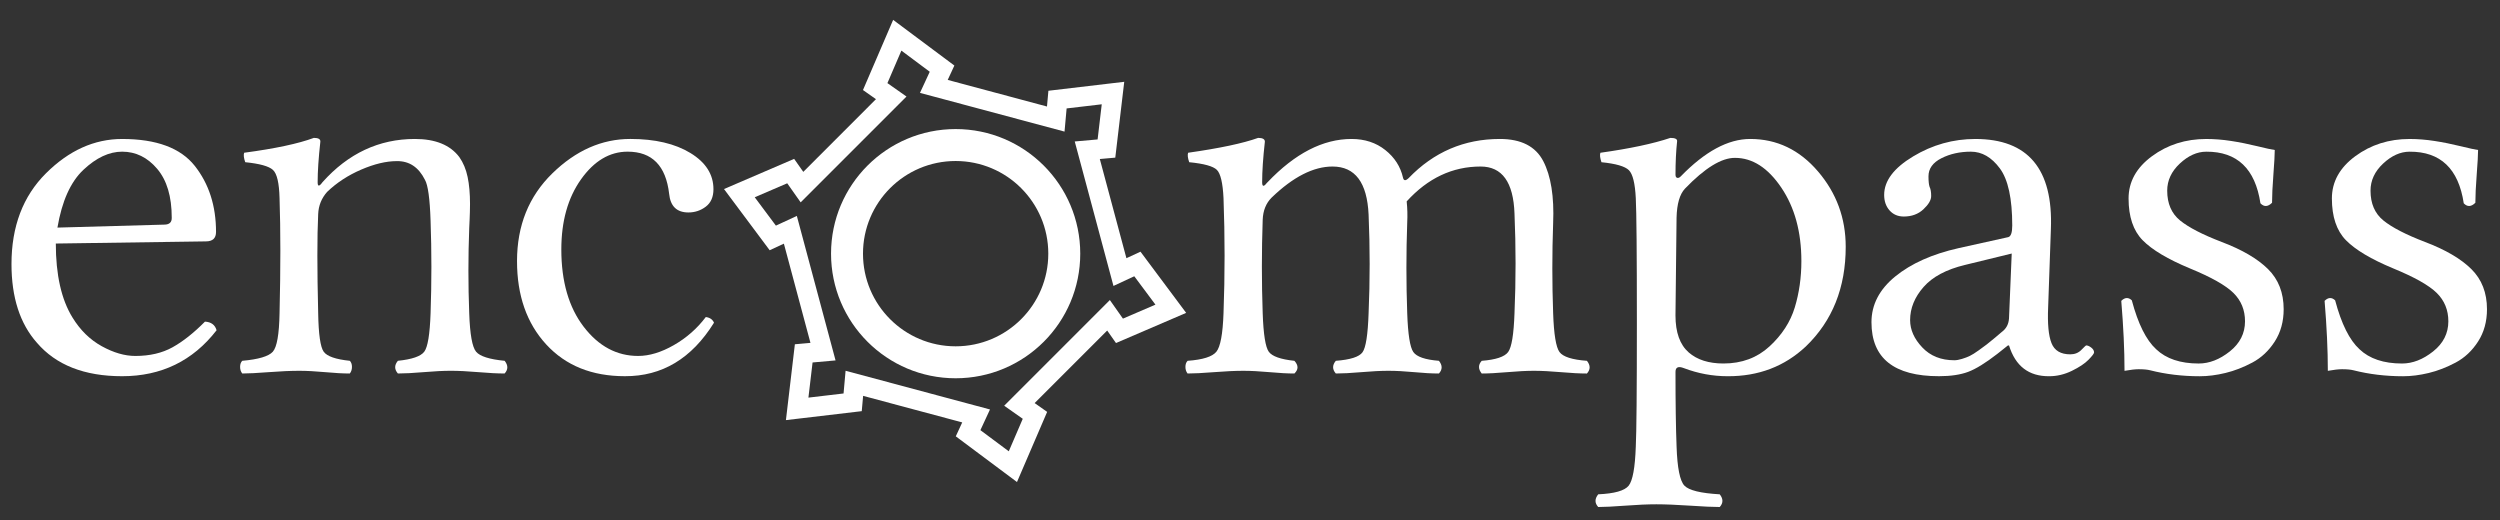 <?xml version="1.0" encoding="utf-8"?>
<!-- Generator: Adobe Illustrator 15.0.0, SVG Export Plug-In . SVG Version: 6.00 Build 0)  -->
<!DOCTYPE svg PUBLIC "-//W3C//DTD SVG 1.1//EN" "http://www.w3.org/Graphics/SVG/1.1/DTD/svg11.dtd">
<svg version="1.1" id="Layer_1" xmlns="http://www.w3.org/2000/svg" xmlns:xlink="http://www.w3.org/1999/xlink" x="0px" y="0px"
	 width="1000px" height="208px" viewBox="0 0 1000 208" enable-background="new 0 0 1000 208" xml:space="preserve">
<rect x="0" y="0" width="1000" height="208" fill="#333333" stroke="none"/>
<path fill="#FFFFFF" d="M456.196,100.673l-5.63,2.605l-10.639-39.672l6.188-0.552l3.582-30.333l-30.336,3.582l-0.566,6.303
	l-39.708-10.642l2.663-5.743l-24.489-18.27l-12.069,28.062l5.196,3.655l-29.071,29.08l-3.658-5.199L289.6,75.619l18.27,24.48
	l5.683-2.634l10.63,39.686l-6.234,0.558l-3.579,30.338l30.333-3.581l0.547-6.121l39.644,10.622l-2.582,5.57l24.483,18.275
	l12.065-28.057l-5.001-3.525l29.022-29.015l3.519,5.001l28.064-12.065L456.196,100.673z M392.161,172.062l3.834-8.275
	l-57.759-15.481l-0.813,9.082l-14.057,1.66l1.659-14.06l9.197-0.821l-15.489-57.802l-8.374,3.885l-8.468-11.344l13-5.591
	l5.374,7.628l42.333-42.331l-7.631-5.365l5.587-13.005l11.343,8.465l-3.908,8.442l57.822,15.491l0.835-9.268l14.052-1.655
	l-1.656,14.058l-9.147,0.812l15.489,57.788l8.326-3.869l8.465,11.352l-13,5.594l-5.233-7.436l-42.271,42.274l7.432,5.229
	l-5.594,13.002L392.161,172.062z"/>
<path fill="#FFFFFF" d="M382.256,51.627c-27.525,0-49.839,22.314-49.839,49.839c0,27.527,22.314,49.842,49.839,49.842
	c27.529,0,49.843-22.314,49.843-49.842C432.099,73.942,409.782,51.627,382.256,51.627z M382.256,138.526
	c-20.469,0-37.06-16.592-37.06-37.062c0-20.469,16.591-37.06,37.06-37.06c20.467,0,37.063,16.591,37.063,37.06
	C419.319,121.935,402.723,138.526,382.256,138.526z"/>
<path fill="#FFFFFF" d="M81.987,128.65c2.492,0.147,4.041,1.299,4.646,3.458c-9.503,12.247-22.097,18.376-37.784,18.376
	c-15.085,0-26.448-4.467-34.101-13.403c-6.767-7.634-10.152-18.119-10.152-31.449c0-15.059,4.597-27.163,13.794-36.313
	c9.194-9.149,19.347-13.728,30.456-13.728c13.696,0,23.386,3.586,29.059,10.755c5.667,7.169,8.507,15.979,8.507,26.426
	c0,2.524-1.349,3.782-4.045,3.782l-60.04,0.86c0,12.536,2.227,22.409,6.684,29.615c3.091,5.041,6.99,8.86,11.7,11.456
	c4.707,2.594,9.182,3.895,13.425,3.895c5.748,0,10.703-1.153,14.865-3.46C73.164,136.614,77.491,133.191,81.987,128.65z
	 M22.975,91.037l42.699-1.188c2.085,0,3.089-0.938,3.02-2.812c0-8.429-1.941-14.931-5.824-19.507
	c-3.882-4.576-8.556-6.864-14.017-6.864c-5.176,0-10.334,2.417-15.474,7.241C28.239,72.736,24.771,80.443,22.975,91.037z"/>
<path fill="#FFFFFF" d="M128.992,72.879c10.306-11.527,22.628-17.293,36.964-17.293c8.209,0,14.129,2.417,17.77,7.241
	c1.569,2.235,2.676,4.882,3.319,7.945c0.643,3.062,0.963,6.684,0.963,10.863c0,0.938-0.019,2.017-0.055,3.239
	c-0.036,1.229-0.066,2.199-0.105,2.919c-0.039,0.722-0.089,1.874-0.158,3.459c-0.433,11.387-0.433,22.735-0.002,34.044
	c0.284,8.431,1.205,13.564,2.754,15.401c1.549,1.838,5.351,3.042,11.406,3.621c1.441,1.803,1.441,3.497,0,5.08
	c-2.809,0-6.333-0.178-10.574-0.544c-4.238-0.357-7.887-0.539-10.94-0.539c-2.938,0-6.541,0.178-10.808,0.539
	c-4.265,0.362-7.719,0.544-10.373,0.544c-1.444-1.657-1.444-3.348,0-5.08c5.623-0.574,9.132-1.783,10.539-3.621
	c1.405-1.842,2.251-6.971,2.538-15.401c0.436-12.395,0.436-24.714,0-36.964c-0.286-8.862-1.043-14.339-2.266-16.427
	c-2.527-5.042-6.269-7.528-11.241-7.457c-4.25,0-9.01,1.136-14.267,3.404c-5.26,2.269-9.802,5.24-13.618,8.915
	c-2.238,2.525-3.423,5.477-3.566,8.862c-0.433,8.864-0.433,22.088,0,39.667c0.146,8.431,0.881,13.564,2.216,15.401
	c1.336,1.838,4.812,3.042,10.431,3.621c0.576,0.577,0.865,1.389,0.865,2.436c0,1.043-0.29,1.926-0.865,2.645
	c-2.666,0-5.962-0.178-9.891-0.544c-3.93-0.357-7.368-0.539-10.32-0.539c-3.388,0-7.44,0.178-12.159,0.539
	c-4.72,0.362-8.267,0.544-10.646,0.544c-0.579-0.722-0.863-1.604-0.863-2.645c0-1.044,0.284-1.856,0.863-2.436
	c6.486-0.574,10.555-1.783,12.213-3.621c1.654-1.842,2.553-6.971,2.701-15.401c0.433-17.871,0.433-33.217,0-46.043
	c-0.148-6.052-1.027-9.816-2.648-11.296c-1.62-1.475-5.313-2.503-11.078-3.078c-0.579-1.658-0.723-2.919-0.433-3.785
	c12.393-1.655,21.688-3.637,27.887-5.944c1.8,0,2.666,0.504,2.594,1.514c-0.721,6.485-1.081,11.89-1.081,16.212
	C127.046,74.68,127.694,74.68,128.992,72.879z"/>
<path fill="#FFFFFF" d="M285.601,129.083c-8.915,14.339-20.794,21.467-35.647,21.396c-13.189,0-23.672-4.232-31.464-12.698
	c-7.788-8.465-11.682-19.58-11.682-33.343c0-14.195,4.704-25.886,14.111-35.072c9.415-9.188,19.816-13.783,31.215-13.783
	c9.875,0,17.882,1.874,24.03,5.623c6.149,3.748,9.216,8.575,9.216,14.483c0,3.1-1.02,5.424-3.057,6.97
	c-2.042,1.55-4.363,2.326-6.964,2.326c-4.642,0-7.212-2.486-7.705-7.458c-1.296-11.239-6.825-16.862-16.6-16.862
	c-7.188,0-13.407,3.693-18.655,11.078c-5.247,7.388-7.87,16.738-7.87,28.047c0,12.824,2.981,23.133,8.944,30.913
	c5.965,7.783,13.226,11.676,21.778,11.676c4.476,0,9.233-1.441,14.277-4.326c5.042-2.881,9.31-6.624,12.79-11.239
	C283.943,127.03,285.036,127.785,285.601,129.083z"/>
<path fill="#FFFFFF" d="M508.65,79.041c-2.241,2.235-3.432,5.19-3.572,8.865c-0.434,12.537-0.434,25.001,0,37.396
	c0.29,8.431,1.103,13.564,2.44,15.401c1.337,1.837,4.748,3.042,10.237,3.621c1.662,1.802,1.662,3.497,0,5.08
	c-2.662,0-5.993-0.178-9.988-0.544c-3.996-0.357-7.468-0.539-10.419-0.539c-3.219,0-7.115,0.177-11.683,0.539
	c-4.568,0.361-8.114,0.544-10.634,0.544c-0.576-0.722-0.863-1.604-0.863-2.646c0-1.043,0.287-1.855,0.863-2.435
	c6.051-0.432,9.893-1.642,11.508-3.621c1.624-1.979,2.575-7.118,2.865-15.401c0.568-15.348,0.568-30.695,0-46.043
	c-0.29-6.053-1.172-9.816-2.646-11.295c-1.478-1.476-5.171-2.504-11.079-3.08c-0.578-1.657-0.722-2.919-0.438-3.784
	c12.664-1.8,21.994-3.782,28.011-5.944c1.793,0,2.694,0.504,2.694,1.514c-0.729,6.486-1.088,11.892-1.088,16.213
	c0,1.8,0.616,1.911,1.844,0.323l0.327-0.323c10.981-11.527,22.174-17.293,33.591-17.293c5.285,0,9.791,1.478,13.498,4.432
	c3.722,2.955,6.075,6.629,7.074,11.025c0.284,1.295,1.036,1.368,2.246,0.216c10.043-10.447,22.211-15.673,36.513-15.673
	c8.498,0,14.283,2.955,17.351,8.864c3.068,5.91,4.395,14.157,3.955,24.75c-0.43,12.104-0.43,24.14,0,36.103
	c0.289,8.426,1.14,13.599,2.54,15.504c1.405,1.914,5.062,3.082,10.973,3.519c1.438,1.802,1.438,3.492,0,5.08
	c-2.811,0-6.28-0.183-10.412-0.544c-4.133-0.357-7.719-0.544-10.776-0.544c-2.941,0-6.5,0.18-10.665,0.544
	c-4.165,0.356-7.573,0.544-10.229,0.544c-1.443-1.803-1.443-3.498,0-5.08c5.635-0.437,9.16-1.604,10.57-3.519
	c1.405-1.905,2.251-7.078,2.54-15.504c0.57-13.256,0.57-26.552,0-39.885c-0.434-12.537-4.944-18.808-13.545-18.808
	c-11.267,0-21.128,4.648-29.58,13.945c0.29,2.81,0.36,5.621,0.215,8.43c-0.429,12.104-0.429,24.207,0,36.312
	c0.29,8.431,1.103,13.599,2.442,15.509c1.335,1.912,4.748,3.082,10.239,3.514c1.443,1.802,1.443,3.497,0,5.08
	c-2.802,0-6.107-0.178-9.912-0.544c-3.806-0.357-7.252-0.539-10.338-0.539c-2.941,0-6.519,0.177-10.711,0.539
	c-4.202,0.361-7.63,0.544-10.282,0.544c-1.447-1.657-1.447-3.348,0-5.08c5.776-0.432,9.329-1.564,10.67-3.406
	c1.34-1.837,2.147-7.039,2.441-15.616c0.565-13.111,0.565-26.263,0-39.449c-0.579-12.824-5.384-19.24-14.409-19.24
	C525.376,66.609,517.246,70.757,508.65,79.041z"/>
<path fill="#FFFFFF" d="M672.241,70.609c9.712-10.012,18.98-15.023,27.833-15.023c10.674,0,19.713,4.325,27.114,12.971
	c7.4,8.645,11.099,18.698,11.099,30.154c0,16.359-5.323,29.65-15.964,39.883c-8.531,7.999-18.962,11.963-31.284,11.893
	c-5.977,0-11.809-1.078-17.5-3.24c-2.228-0.861-3.339-0.357-3.339,1.516c0,12.569,0.146,22.533,0.435,29.892
	c0.285,8.501,1.331,13.697,3.124,15.589c1.798,1.891,6.514,3.051,14.134,3.482c1.438,1.812,1.438,3.502,0,5.08
	c-2.559,0-6.528-0.182-11.907-0.544c-5.383-0.356-9.866-0.544-13.447-0.544c-3.44,0-7.56,0.183-12.364,0.544
	c-4.809,0.357-8.432,0.544-10.884,0.544c-1.442-1.578-1.442-3.268,0-5.08c6.49-0.289,10.539-1.431,12.159-3.43
	c1.625-2.003,2.577-7.216,2.867-15.637c0.284-5.57,0.434-22.162,0.434-49.762c0-27.612-0.149-44.155-0.434-49.632
	c-0.29-5.906-1.21-9.636-2.756-11.188c-1.55-1.547-5.21-2.611-10.973-3.187c-0.574-1.658-0.723-2.919-0.434-3.785
	c11.79-1.654,21.119-3.636,27.987-5.944c1.877,0,2.778,0.433,2.708,1.298c-0.435,3.962-0.649,8.468-0.649,13.511
	c0,0.432,0.107,0.755,0.322,0.97c0.22,0.219,0.485,0.29,0.812,0.219C671.652,71.082,671.951,70.897,672.241,70.609z M673.969,75.473
	c-2.087,2.235-3.203,6.089-3.344,11.563l-0.434,39.125c0,6.775,1.76,11.708,5.285,14.804c3.381,2.956,8.018,4.434,13.91,4.434
	c7.33,0,13.484-2.283,18.443-6.861c4.958-4.571,8.32-9.764,10.085-15.565c1.756-5.799,2.639-11.979,2.639-18.534
	c0-11.673-2.676-21.47-8.031-29.399c-5.355-7.921-11.519-11.889-18.495-11.889C688.635,63.083,681.948,67.19,673.969,75.473z"/>
<path fill="#FFFFFF" d="M803.609,138.174h-0.435l-4.202,3.341c-4.734,3.675-8.652,6.089-11.738,7.237
	c-3.091,1.15-6.971,1.728-11.636,1.728c-18.005,0-27.012-7.195-27.012-21.579c0-7.041,3.171-13.148,9.517-18.321
	c6.35-5.177,14.787-8.949,25.316-11.318l19.891-4.409c1.055-0.286,1.588-1.834,1.588-4.638c0-10.781-1.653-18.4-4.959-22.859
	c-3.301-4.456-7.163-6.686-11.58-6.686c-4.422,0-8.349,0.877-11.799,2.627c-3.446,1.75-5.169,4.162-5.169,7.234
	c0,1.932,0.145,3.326,0.43,4.181c0.435,0.855,0.649,2.092,0.649,3.698c0,1.609-1.037,3.378-3.101,5.308
	c-2.068,1.928-4.684,2.893-7.845,2.893c-2.349,0-4.244-0.81-5.691-2.434c-1.443-1.622-2.167-3.691-2.167-6.216
	c0-5.621,3.862-10.753,11.594-15.4c7.724-4.645,16.021-6.971,24.883-6.971c21.072,0,31.148,12.005,30.214,36.017l-1.097,31.263
	c-0.294,6.611,0.153,11.407,1.345,14.391c1.186,2.983,3.688,4.473,7.513,4.473c1.802,0,3.277-0.593,4.431-1.783
	c1.148-1.187,1.803-1.784,1.942-1.784c0.579,0,1.247,0.29,2.003,0.864c0.757,0.579,1.135,1.228,1.135,1.947
	c0,0.434-0.742,1.405-2.218,2.918s-3.693,2.988-6.645,4.431c-2.95,1.445-5.985,2.162-9.081,2.162
	C811.519,150.557,806.158,146.452,803.609,138.174z M804.688,101.414l-18.672,4.554c-7.476,1.798-12.999,4.739-16.59,8.829
	c-3.586,4.091-5.379,8.506-5.379,13.237c0,3.864,1.62,7.509,4.861,10.929c3.235,3.43,7.517,5.136,12.826,5.136
	c0.863,0,1.886-0.18,3.072-0.546c1.186-0.359,2.227-0.757,3.123-1.195c0.901-0.435,2.083-1.172,3.554-2.228
	c1.476-1.05,2.535-1.828,3.18-2.337c0.645-0.506,1.741-1.391,3.282-2.661c1.546-1.263,2.461-2.043,2.75-2.337
	c1.793-1.303,2.76-3.114,2.909-5.431L804.688,101.414z"/>
<path fill="#FFFFFF" d="M848.509,120.347c1.442-1.434,2.843-1.503,4.216-0.215c2.493,9.395,5.743,15.915,9.75,19.573
	c4.006,3.801,9.679,5.701,17.01,5.701c4.234,0,8.386-1.615,12.438-4.837c4.053-3.227,6.084-7.24,6.084-12.044
	c0-4.518-1.541-8.3-4.632-11.342c-3.086-3.047-8.904-6.324-17.449-9.838c-8.811-3.658-15.091-7.406-18.858-11.239
	c-3.764-3.833-5.641-9.411-5.641-16.722c0-6.661,3.114-12.293,9.343-16.89c6.225-4.601,13.471-6.9,21.73-6.9
	c3.236,0,6.561,0.263,9.974,0.792c3.413,0.526,6.888,1.225,10.408,2.089c3.524,0.863,5.859,1.372,7.018,1.523
	c0,1.795-0.183,5.06-0.542,9.801c-0.359,4.742-0.541,8.508-0.541,11.305c-1.658,1.649-3.208,1.724-4.646,0.218
	c-2.087-13.835-9.311-20.717-21.665-20.648c-3.66,0-7.181,1.578-10.562,4.731c-3.376,3.154-5.062,6.773-5.062,10.861
	c0,5.162,1.723,9.142,5.169,11.937c3.445,2.797,9.012,5.664,16.692,8.604c8.12,3.083,14.273,6.684,18.452,10.808
	c4.18,4.125,6.271,9.48,6.271,16.078c0,4.922-1.191,9.222-3.562,12.911c-2.372,3.688-5.36,6.494-8.956,8.413
	c-3.595,1.915-7.19,3.306-10.786,4.175c-3.595,0.868-7.018,1.303-10.248,1.303c-6.977,0-13.583-0.794-19.816-2.377
	c-1.111-0.289-2.657-0.435-4.642-0.435c-1.35,0-3.235,0.215-5.649,0.649C849.807,140.007,849.372,130.685,848.509,120.347z"/>
<path fill="#FFFFFF" d="M929.837,120.347c1.447-1.434,2.849-1.503,4.216-0.215c2.498,9.395,5.743,15.915,9.75,19.573
	c4.011,3.801,9.679,5.701,17.01,5.701c4.234,0,8.386-1.615,12.438-4.837c4.058-3.227,6.089-7.24,6.089-12.044
	c0-4.518-1.546-8.3-4.637-11.342c-3.086-3.047-8.904-6.324-17.449-9.838c-8.811-3.658-15.09-7.406-18.858-11.239
	c-3.764-3.833-5.641-9.411-5.641-16.722c0-6.661,3.114-12.293,9.339-16.89c6.233-4.601,13.475-6.9,21.735-6.9
	c3.235,0,6.56,0.263,9.973,0.792c3.418,0.526,6.888,1.225,10.413,2.089c3.525,0.863,5.859,1.372,7.018,1.523
	c0,1.795-0.183,5.06-0.547,9.801c-0.359,4.742-0.541,8.508-0.541,11.305c-1.658,1.649-3.208,1.724-4.646,0.218
	c-2.082-13.835-9.306-20.717-21.665-20.648c-3.66,0-7.181,1.578-10.562,4.731c-3.376,3.154-5.062,6.773-5.062,10.861
	c0,5.162,1.724,9.142,5.169,11.937c3.446,2.797,9.012,5.664,16.692,8.604c8.12,3.083,14.274,6.684,18.453,10.808
	c4.179,4.125,6.271,9.48,6.271,16.078c0,4.922-1.19,9.222-3.562,12.911c-2.372,3.688-5.355,6.494-8.956,8.413
	c-3.595,1.915-7.19,3.306-10.785,4.175c-3.601,0.868-7.019,1.303-10.249,1.303c-6.977,0-13.583-0.794-19.816-2.377
	c-1.111-0.289-2.656-0.435-4.637-0.435c-1.358,0-3.245,0.215-5.654,0.649C931.135,140.007,930.7,130.685,929.837,120.347z"/>
</svg>
